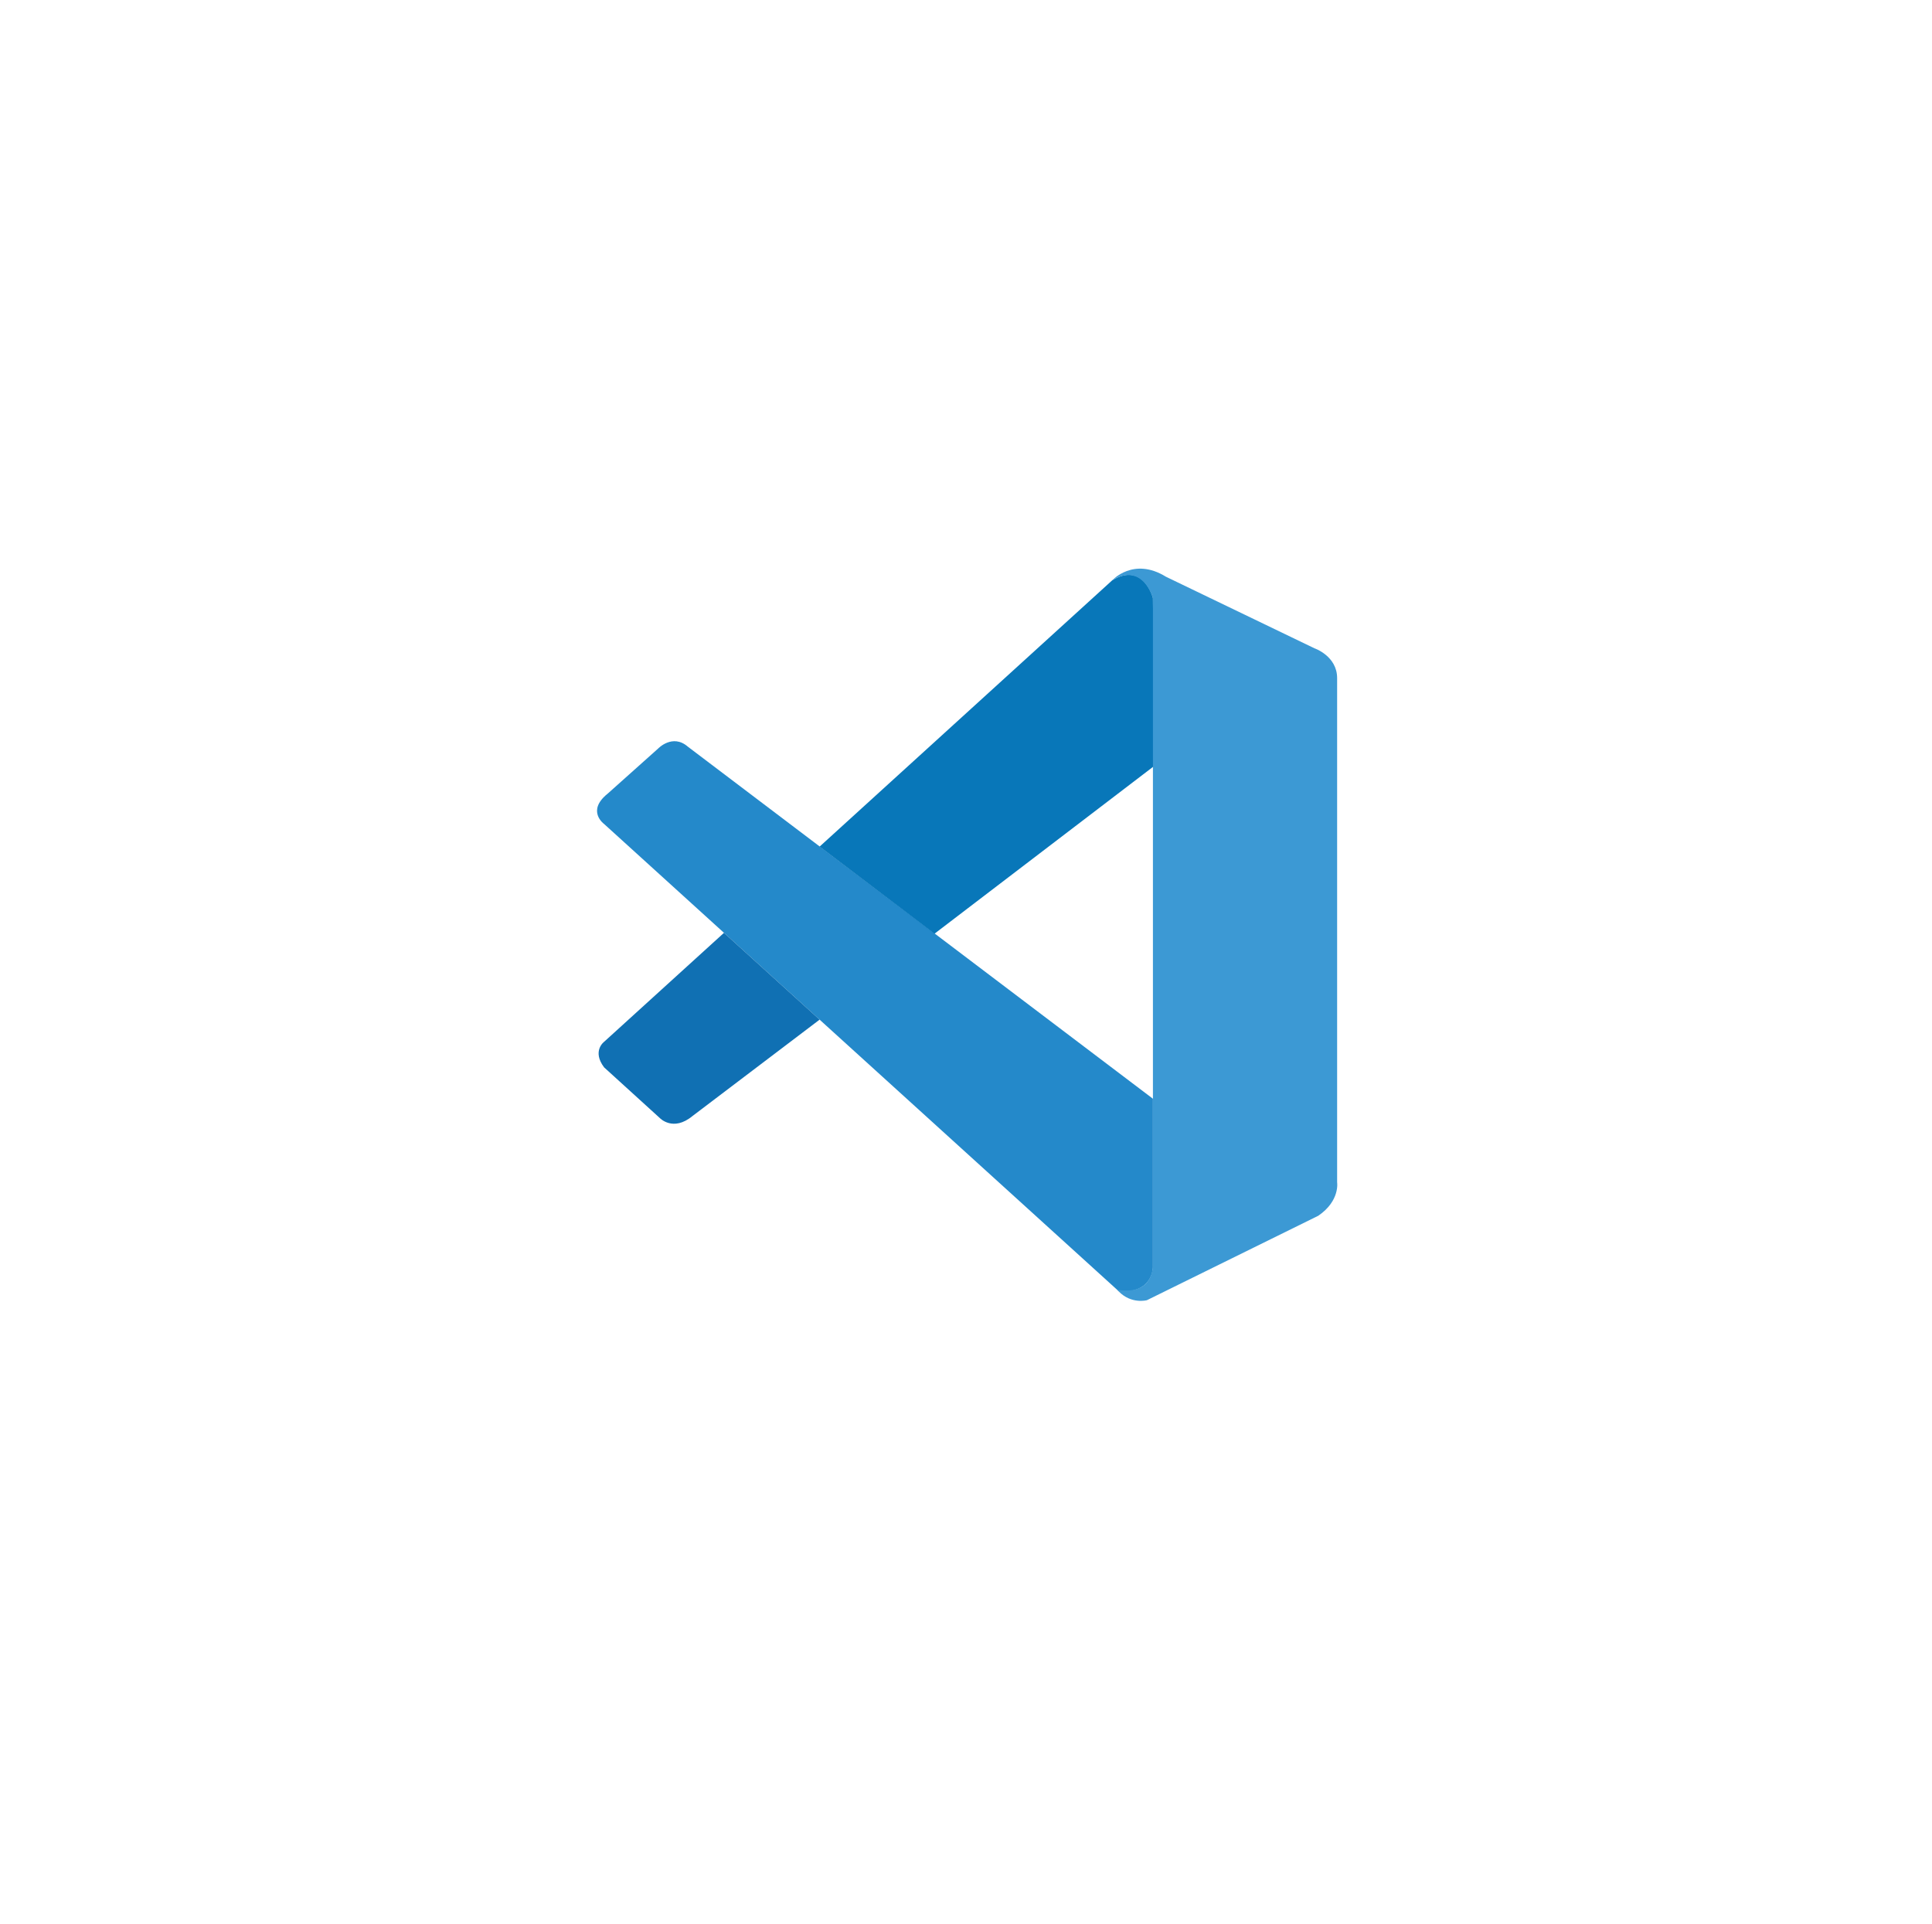 <svg width="261" height="260" viewBox="0 0 261 260" fill="none" xmlns="http://www.w3.org/2000/svg">
<g filter="url(#filter0_d_20_1680)">
<rect x="40.724" y="36" width="180" height="180" rx="32" fill="white"/>
<rect x="41.224" y="36.5" width="179" height="179" rx="31.5" stroke="white"/>
</g>
<path d="M81.608 111.33C81.608 111.33 79.172 109.575 82.095 107.23L88.905 101.141C88.905 101.141 90.853 99.091 92.913 100.877L155.753 148.453V171.267C155.753 171.267 155.722 174.85 151.125 174.454L81.608 111.33Z" fill="#2489CA"/>
<path d="M97.805 126.036L81.608 140.761C81.608 140.761 79.944 141.999 81.608 144.212L89.128 151.052C89.128 151.052 90.914 152.97 93.553 150.788L110.724 137.767L97.805 126.036Z" fill="#1070B3"/>
<path d="M126.241 126.158L155.946 103.476L155.753 80.784C155.753 80.784 154.484 75.831 150.252 78.409L110.724 114.385L126.241 126.158Z" fill="#0877B9"/>
<path d="M151.125 174.484C152.85 176.25 154.941 175.672 154.941 175.672L178.089 164.265C181.053 162.245 180.637 159.739 180.637 159.739V91.622C180.637 88.628 177.572 87.593 177.572 87.593L157.508 77.922C153.124 75.212 150.252 78.409 150.252 78.409C150.252 78.409 153.946 75.75 155.753 80.784V170.851C155.753 171.47 155.621 172.079 155.357 172.627C154.829 173.693 153.682 174.687 150.932 174.271L151.125 174.484Z" fill="#3C99D4"/>
<defs>
<filter id="filter0_d_20_1680" x="0.724" y="0" width="260" height="260" filterUnits="userSpaceOnUse" color-interpolation-filters="sRGB">
<feFlood flood-opacity="0" result="BackgroundImageFix"/>
<feColorMatrix in="SourceAlpha" type="matrix" values="0 0 0 0 0 0 0 0 0 0 0 0 0 0 0 0 0 0 127 0" result="hardAlpha"/>
<feOffset dy="4"/>
<feGaussianBlur stdDeviation="20"/>
<feComposite in2="hardAlpha" operator="out"/>
<feColorMatrix type="matrix" values="0 0 0 0 0.037 0 0 0 0 0.035 0 0 0 0 0.048 0 0 0 0.1 0"/>
<feBlend mode="normal" in2="BackgroundImageFix" result="effect1_dropShadow_20_1680"/>
<feBlend mode="normal" in="SourceGraphic" in2="effect1_dropShadow_20_1680" result="shape"/>
</filter>
</defs>
</svg>
